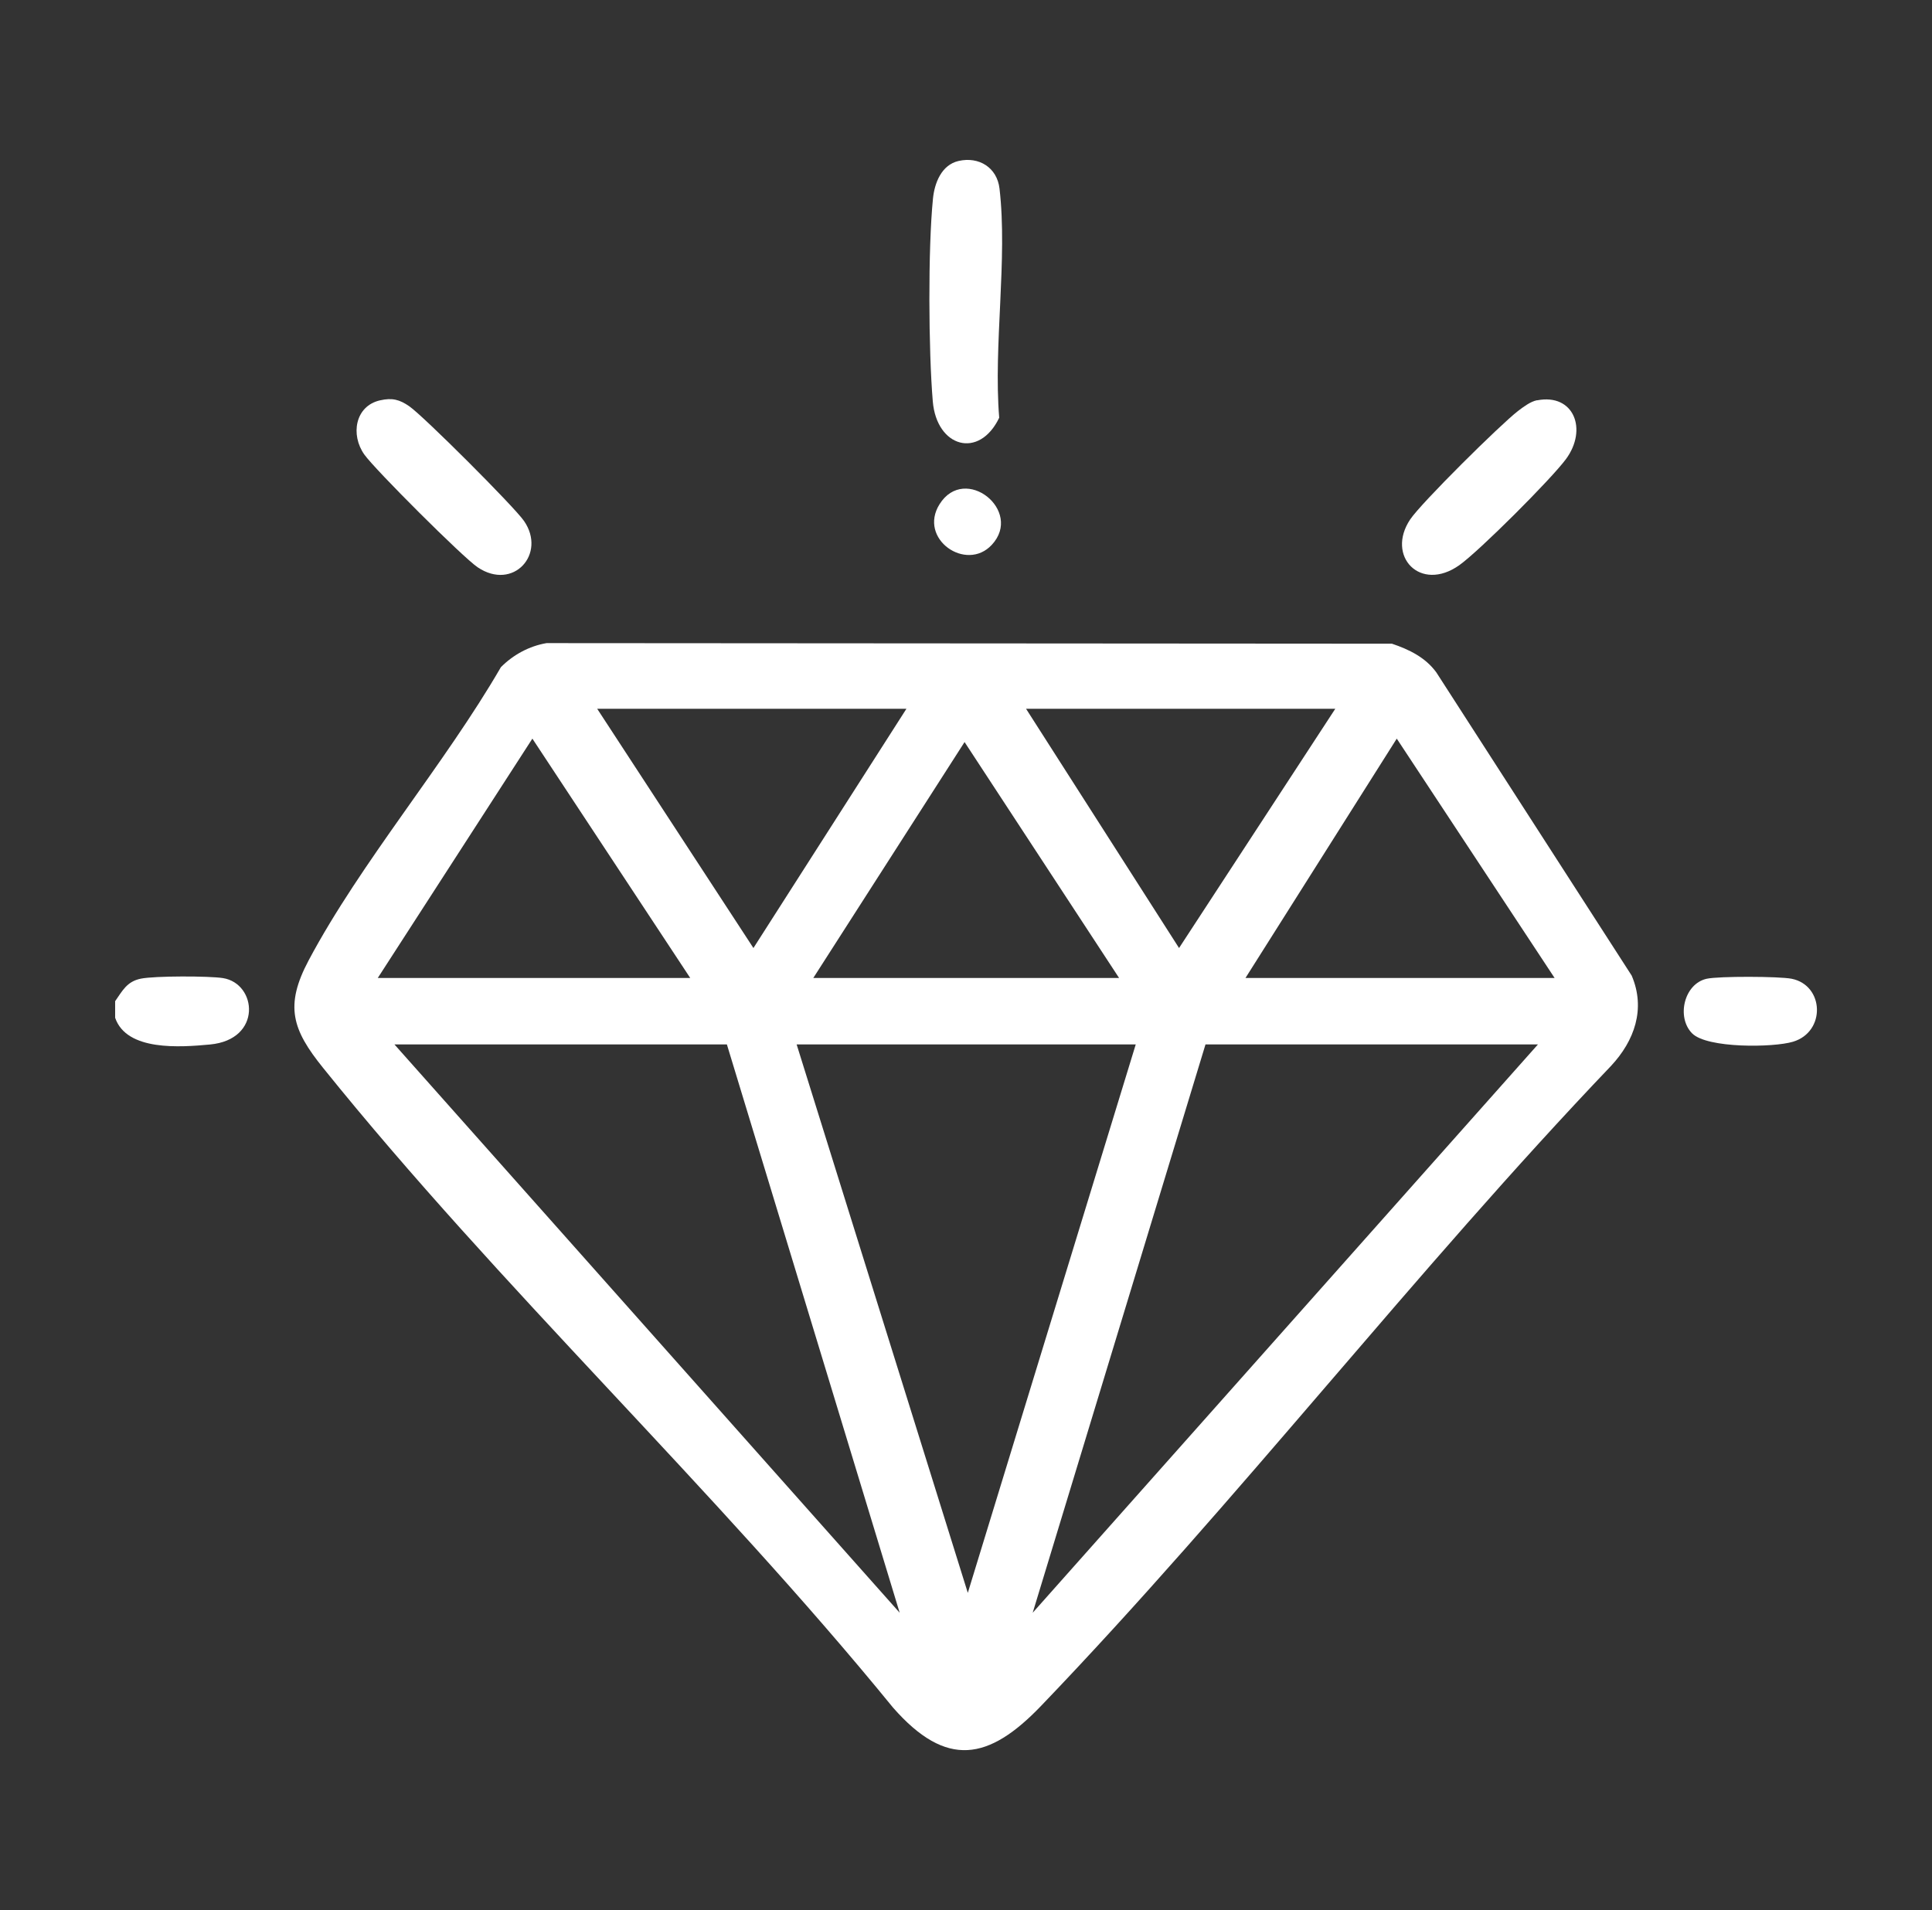 <svg id="Layer_1" xmlns="http://www.w3.org/2000/svg" version="1.1" viewBox="0 0 203.04 200.78">
  
  <rect x="0" y="0" width="203.04" height="200.78" fill="#333333" stroke="none"/>
  
  <defs>
    <style>
      .st0 {
        fill: #fff;
      }
    </style>
  </defs>
  <path class="st0" d="M12.1,105.24c.77-1.1,1.23-2.07,2.7-2.37s7.17-.29,8.63-.06c3.58.57,4.16,6.46-1.36,6.98-3.12.29-8.76.72-9.97-2.81v-1.75Z"></path>
  <path class="st0" d="M57.44,67.6l88.84.06c1.81.61,3.52,1.44,4.67,3.02l20.53,31.87c1.49,3.5.29,6.85-2.17,9.49-20.61,21.59-39.29,45.79-59.9,67.27-5.49,5.73-9.93,6.6-15.56.18-18.77-23.03-41.37-44.21-59.91-67.26-3.22-4-4.05-6.49-1.5-11.29,5.49-10.32,14.27-20.57,20.2-30.81,1.3-1.31,2.98-2.22,4.8-2.53ZM95.25,74.5h-32.49l16.42,25.15,16.08-25.15ZM140.32,74.5h-32.49l16.08,25.15,16.42-25.15ZM72.54,102.8l-16.59-25.16-16.25,25.16h32.84ZM163.38,102.8l-16.59-25.16-15.9,25.16h32.49ZM117.61,102.8l-16.24-24.8-15.9,24.8h32.14ZM76.39,109.78h-34.94l53.1,59.74-18.16-59.74ZM119.36,109.78h-35.64l17.99,57.65,17.65-57.65ZM161.63,109.78h-34.94l-18.16,59.74,53.1-59.74Z"></path>
  <path class="st0" d="M100.74,16.92c2.14-.49,4.04.69,4.3,2.89.87,7.41-.65,16.51-.03,24.1-2.1,4.38-6.57,3.12-6.98-1.72-.45-5.32-.51-16.06.02-21.32.16-1.62.89-3.54,2.69-3.95Z"></path>
  <path class="st0" d="M161.54,42.08c3.86-.75,5.34,3.05,3.03,6.18-1.56,2.11-9.11,9.66-11.21,11.15-4.1,2.9-7.73-.96-5.16-4.81,1.17-1.75,9.48-9.97,11.32-11.39.56-.43,1.33-1.01,2.01-1.14Z"></path>
  <path class="st0" d="M39.95,42.08c1.27-.29,2.05-.08,3.07.63,1.5,1.04,11.02,10.55,12.05,12.05,2.39,3.46-1.12,7.39-4.87,4.87-1.55-1.04-10.79-10.27-11.91-11.85-1.47-2.07-.98-5.1,1.65-5.7Z"></path>
  <path class="st0" d="M177.83,108.62c-1.67-1.69-.85-5.21,1.53-5.74,1.27-.28,7.61-.26,8.93,0,3.43.69,3.61,5.58.14,6.62-2.05.62-9.02.71-10.6-.88Z"></path>
  <path class="st0" d="M104.23,57.27c-2.69,2.9-7.77-.63-5.49-4.27,2.66-4.25,8.83.68,5.49,4.27Z"></path>
</svg>